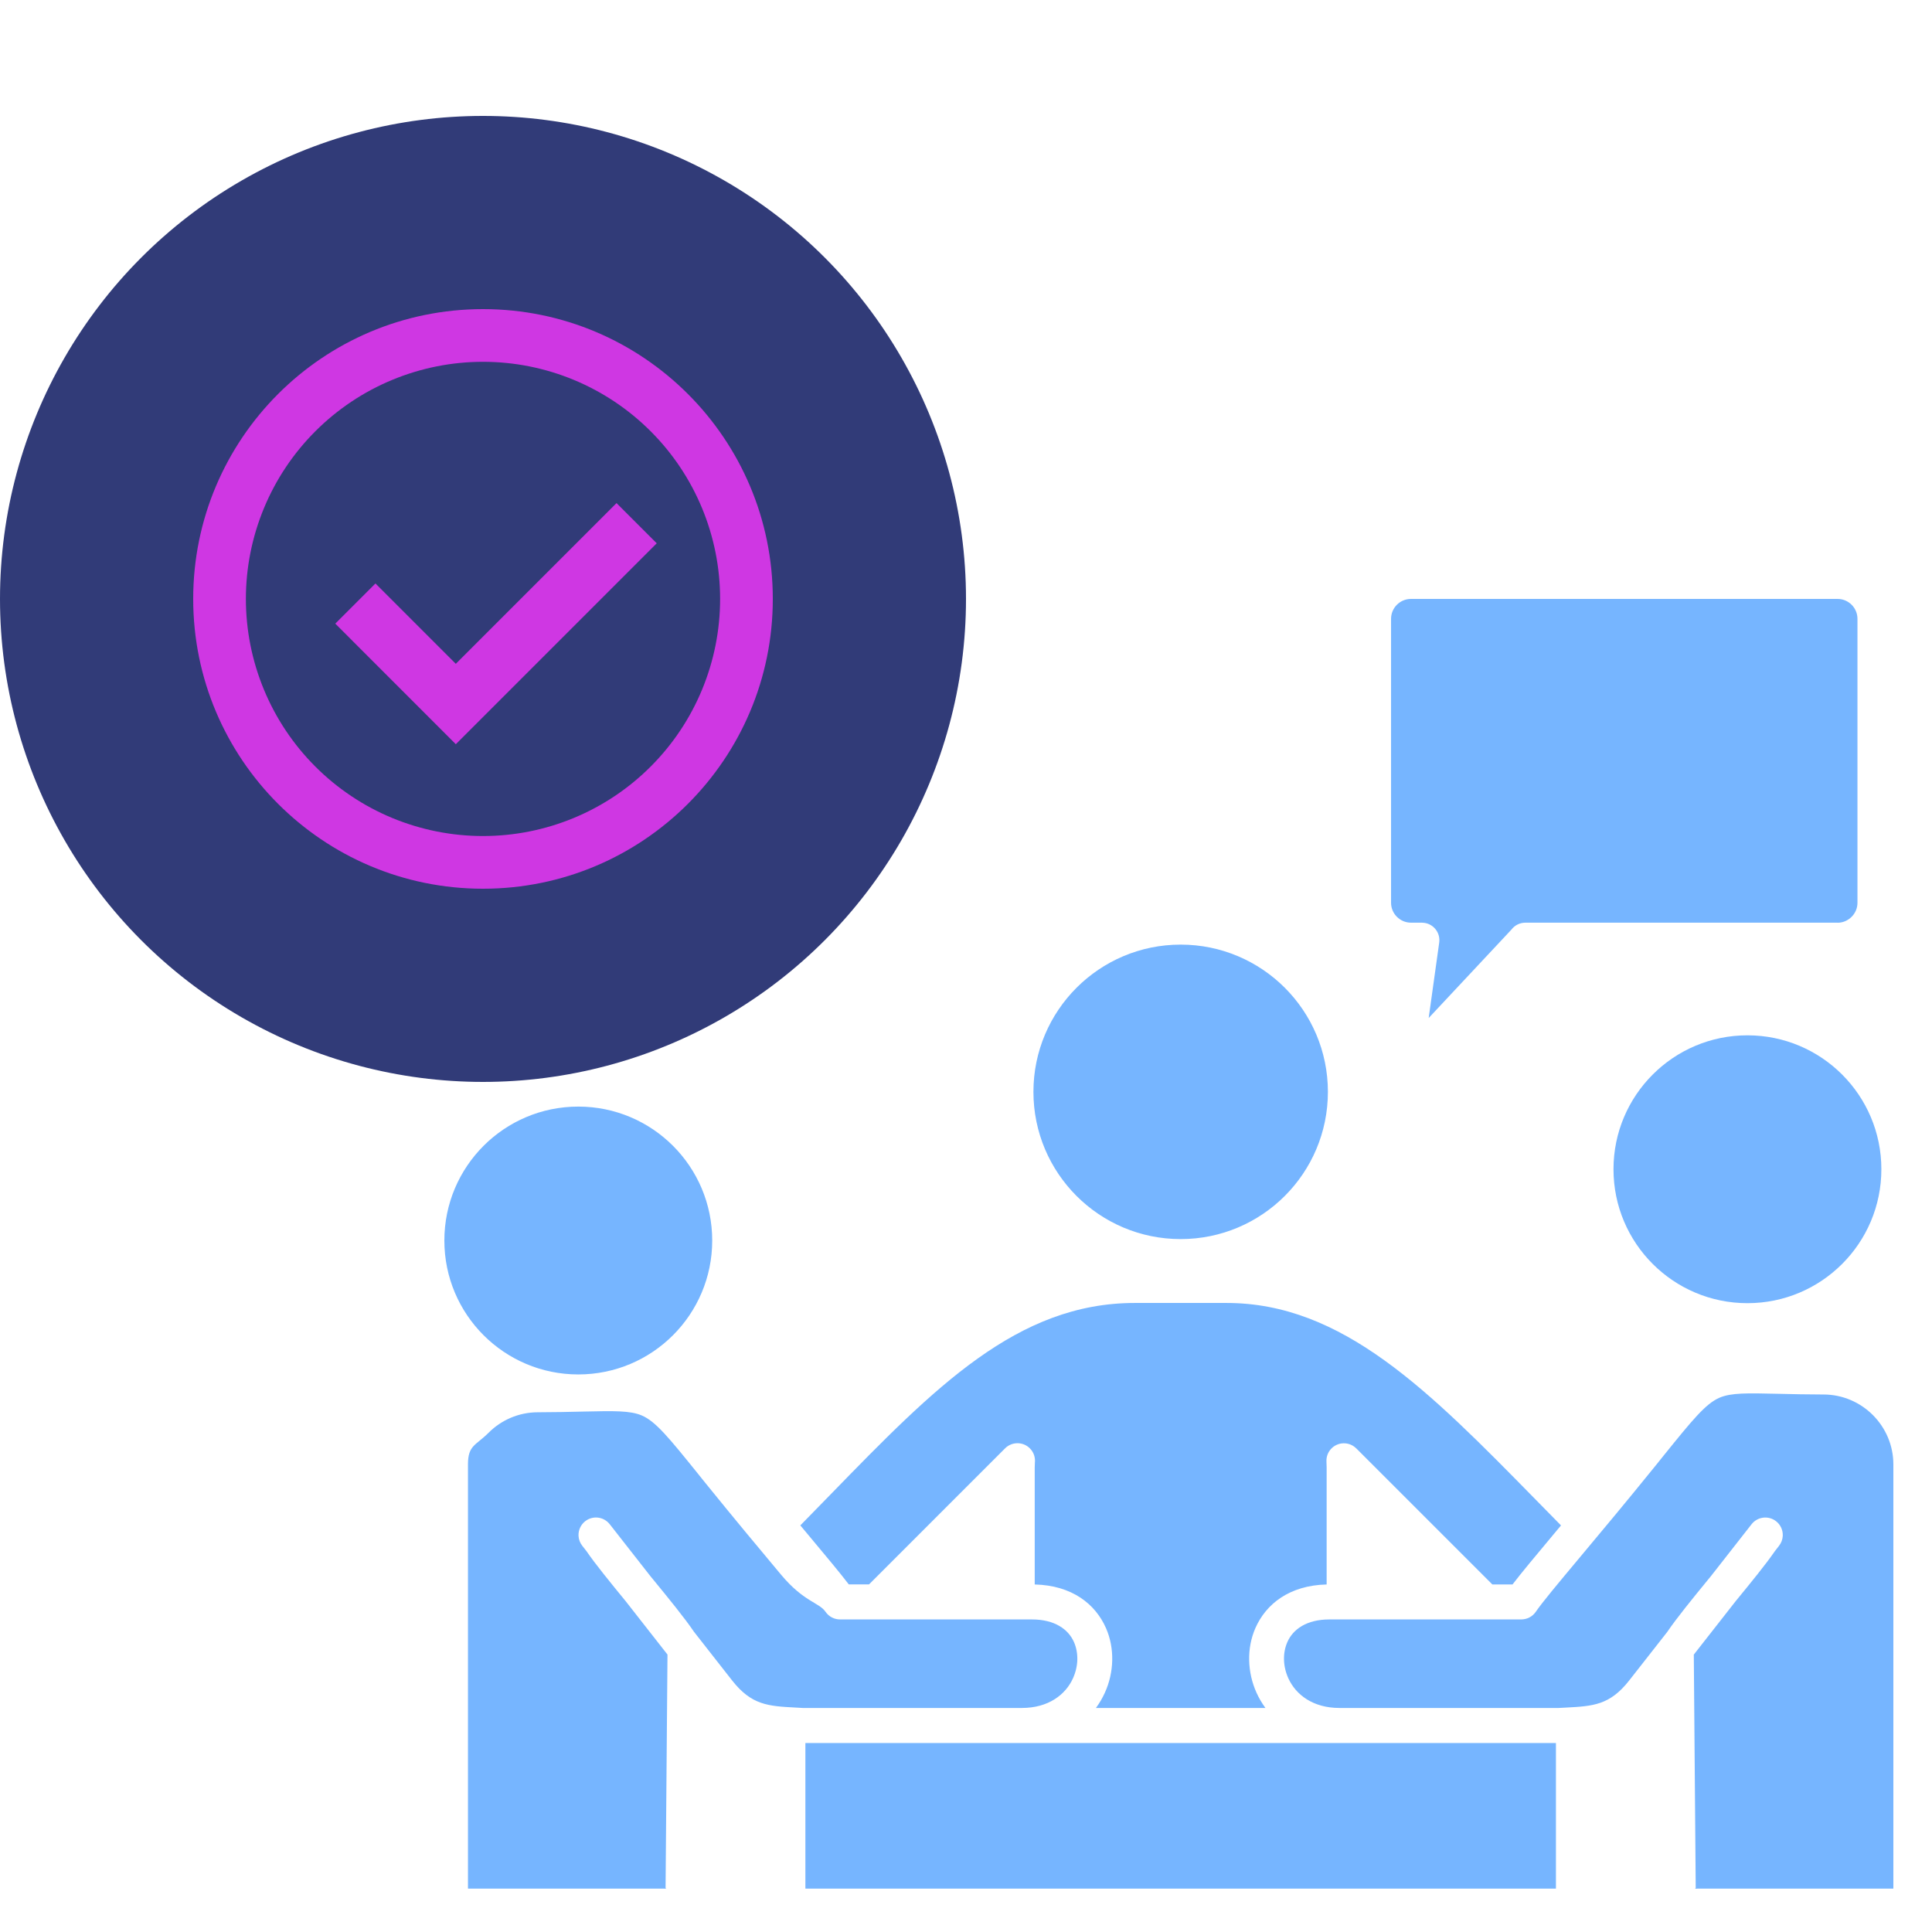 <svg width="100" height="100" viewBox="0 0 100 100" fill="none" xmlns="http://www.w3.org/2000/svg">
<path fill-rule="evenodd" clip-rule="evenodd" d="M55.722 51.125C57.102 49.746 59.007 48.893 61.111 48.893C63.215 48.893 65.12 49.746 66.5 51.125C67.879 52.505 68.732 54.41 68.732 56.514C68.732 58.618 67.879 60.523 66.5 61.903C65.12 63.282 63.215 64.135 61.111 64.135C59.007 64.135 57.102 63.282 55.722 61.903C54.343 60.523 53.49 58.618 53.49 56.514C53.49 54.41 54.343 52.505 55.722 51.125ZM41.543 88.404H52.901C54.261 88.402 55.153 87.719 55.536 86.871C55.678 86.556 55.755 86.226 55.762 85.904C55.769 85.587 55.712 85.274 55.588 84.992C55.296 84.327 54.584 83.822 53.414 83.822H52.651H43.476V83.821C43.187 83.821 42.904 83.682 42.728 83.425C42.401 82.944 41.602 82.913 40.428 81.506C39.374 80.246 38.03 78.637 36.534 76.787C35.454 75.451 36.878 77.209 36.144 76.301C34.63 74.426 33.943 73.575 33.22 73.265C32.619 73.008 31.774 73.027 30.226 73.062C29.495 73.079 28.635 73.099 27.841 73.099C26.845 73.099 25.942 73.505 25.286 74.162C24.628 74.82 24.222 74.802 24.222 75.797V97.754H34.394V97.757H34.487C34.518 97.757 34.449 97.757 34.45 97.715L34.549 85.64L32.388 82.881C31.597 81.914 30.816 80.96 30.357 80.288L30.136 80.006C30.018 79.856 29.956 79.679 29.945 79.5L29.944 79.486C29.934 79.205 30.053 78.923 30.291 78.737C30.685 78.43 31.251 78.5 31.56 78.894L33.67 81.588L33.789 81.733C34.61 82.735 35.439 83.749 35.925 84.467L37.89 86.975C38.898 88.262 39.765 88.308 41.176 88.383L41.543 88.404ZM56.725 88.404C56.908 88.156 57.062 87.89 57.187 87.616C57.428 87.086 57.556 86.514 57.568 85.941C57.581 85.366 57.475 84.793 57.246 84.271C56.694 83.015 55.477 82.058 53.557 82.012V75.953C53.559 75.887 53.562 75.805 53.565 75.714C53.596 75.448 53.51 75.169 53.305 74.966C52.951 74.612 52.377 74.612 52.023 74.966L44.98 82.009H43.934C43.49 81.426 42.776 80.572 41.816 79.422L41.425 78.954C41.974 78.397 42.505 77.851 43.026 77.315C48.368 71.83 52.643 67.441 58.741 67.441H63.484C69.501 67.441 73.969 71.996 79.492 77.626C79.92 78.063 80.355 78.506 80.798 78.956L80.407 79.424C79.448 80.572 78.734 81.426 78.289 82.01H77.243L70.2 74.967L70.199 74.969C70.026 74.796 69.786 74.694 69.525 74.705C69.026 74.724 68.636 75.144 68.657 75.643C68.661 75.764 68.666 75.869 68.667 75.953V82.012C66.748 82.058 65.53 83.015 64.978 84.271C64.75 84.793 64.643 85.364 64.657 85.941C64.67 86.514 64.798 87.086 65.037 87.616C65.161 87.89 65.316 88.156 65.499 88.404H56.725ZM69.322 88.404H80.68L81.044 88.385C82.456 88.309 83.323 88.264 84.33 86.977L86.296 84.469C86.783 83.75 87.612 82.736 88.431 81.734L88.55 81.59L90.66 78.895C90.968 78.501 91.536 78.432 91.93 78.739C92.167 78.925 92.287 79.207 92.276 79.487L92.275 79.502C92.264 79.68 92.203 79.856 92.085 80.008L91.865 80.29C91.406 80.961 90.624 81.916 89.833 82.882L87.671 85.642L87.77 97.716C87.77 97.759 87.702 97.759 87.733 97.759H87.826V97.756H98V75.797C98 74.801 97.594 73.898 96.938 73.241C96.282 72.586 95.378 72.179 94.382 72.179C93.588 72.179 92.728 72.159 91.997 72.142C90.448 72.106 89.603 72.087 89.004 72.344C88.28 72.654 87.591 73.507 86.077 75.381C85.338 76.297 86.734 74.573 85.688 75.866C84.192 77.715 82.847 79.325 81.794 80.583C80.618 81.99 79.821 82.944 79.493 83.425C79.318 83.682 79.035 83.819 78.745 83.821V83.822H69.57H68.807C67.636 83.822 66.926 84.327 66.634 84.992C66.51 85.274 66.452 85.586 66.46 85.904C66.467 86.226 66.542 86.556 66.686 86.871C67.071 87.719 67.96 88.402 69.322 88.404ZM69.306 90.219H69.327H80.535V97.754H41.687V90.219H52.895H52.916H53.845H53.858H68.363H68.377H69.306ZM34.834 59.307C33.58 58.053 31.846 57.277 29.932 57.277C28.017 57.277 26.285 58.053 25.03 59.307C23.776 60.562 23 62.295 23 64.209C23 66.124 23.776 67.857 25.03 69.111C26.285 70.365 28.018 71.141 29.932 71.141C31.848 71.141 33.58 70.365 34.834 69.111C36.088 67.857 36.864 66.123 36.864 64.209C36.864 62.295 36.088 60.562 34.834 59.307ZM90.447 53.588C88.531 53.588 86.799 54.364 85.545 55.618C84.29 56.873 83.514 58.606 83.514 60.52C83.514 62.435 84.29 64.168 85.545 65.422C86.799 66.676 88.533 67.452 90.447 67.452C92.362 67.452 94.094 66.676 95.348 65.422C96.603 64.168 97.379 62.434 97.379 60.52C97.379 58.605 96.603 56.873 95.348 55.618C94.094 54.364 92.36 53.588 90.447 53.588ZM78.952 47.758H95.112V47.761C95.393 47.761 95.651 47.643 95.84 47.454C96.027 47.267 96.142 47.01 96.142 46.727V32.03C96.142 31.747 96.026 31.488 95.84 31.302C95.652 31.115 95.396 31 95.112 31H73.031C72.747 31 72.489 31.117 72.303 31.302C72.116 31.49 72.001 31.747 72.001 32.03V46.727C72.001 47.01 72.117 47.268 72.303 47.454C72.49 47.641 72.747 47.757 73.031 47.757H73.597V47.758C73.638 47.758 73.68 47.761 73.721 47.767C74.217 47.835 74.562 48.292 74.493 48.788L73.948 52.692L78.232 48.115C78.397 47.897 78.658 47.758 78.952 47.758Z" fill="#76B5FF"/>
<g clip-path="url(#clip0_3709_540)">
<circle cx="25" cy="31" r="25" fill="#313B78"/>
<path d="M23.593 38.521L17.354 32.279L19.433 30.2L23.593 34.359L31.911 26.04L33.992 28.121L23.593 38.521Z" fill="#CF37E3"/>
<path fill-rule="evenodd" clip-rule="evenodd" d="M10 31C10 22.716 16.716 16 25 16C33.284 16 40 22.716 40 31C40 39.284 33.284 46 25 46C16.716 46 10 39.284 10 31ZM25 43.273C23.388 43.273 21.792 42.955 20.303 42.339C18.814 41.722 17.462 40.818 16.322 39.678C15.182 38.538 14.278 37.186 13.662 35.697C13.045 34.208 12.727 32.612 12.727 31C12.727 29.388 13.045 27.792 13.662 26.303C14.278 24.814 15.182 23.462 16.322 22.322C17.462 21.182 18.814 20.278 20.303 19.662C21.792 19.045 23.388 18.727 25 18.727C28.255 18.727 31.377 20.02 33.678 22.322C35.98 24.623 37.273 27.745 37.273 31C37.273 34.255 35.98 37.377 33.678 39.678C31.377 41.98 28.255 43.273 25 43.273Z" fill="#CF37E3"/>
</g>
<defs>
<clipPath id="clip0_3709_540">
<rect width="50" height="50" fill="white" transform="translate(0 6)"/>
</clipPath>
</defs>
</svg>
